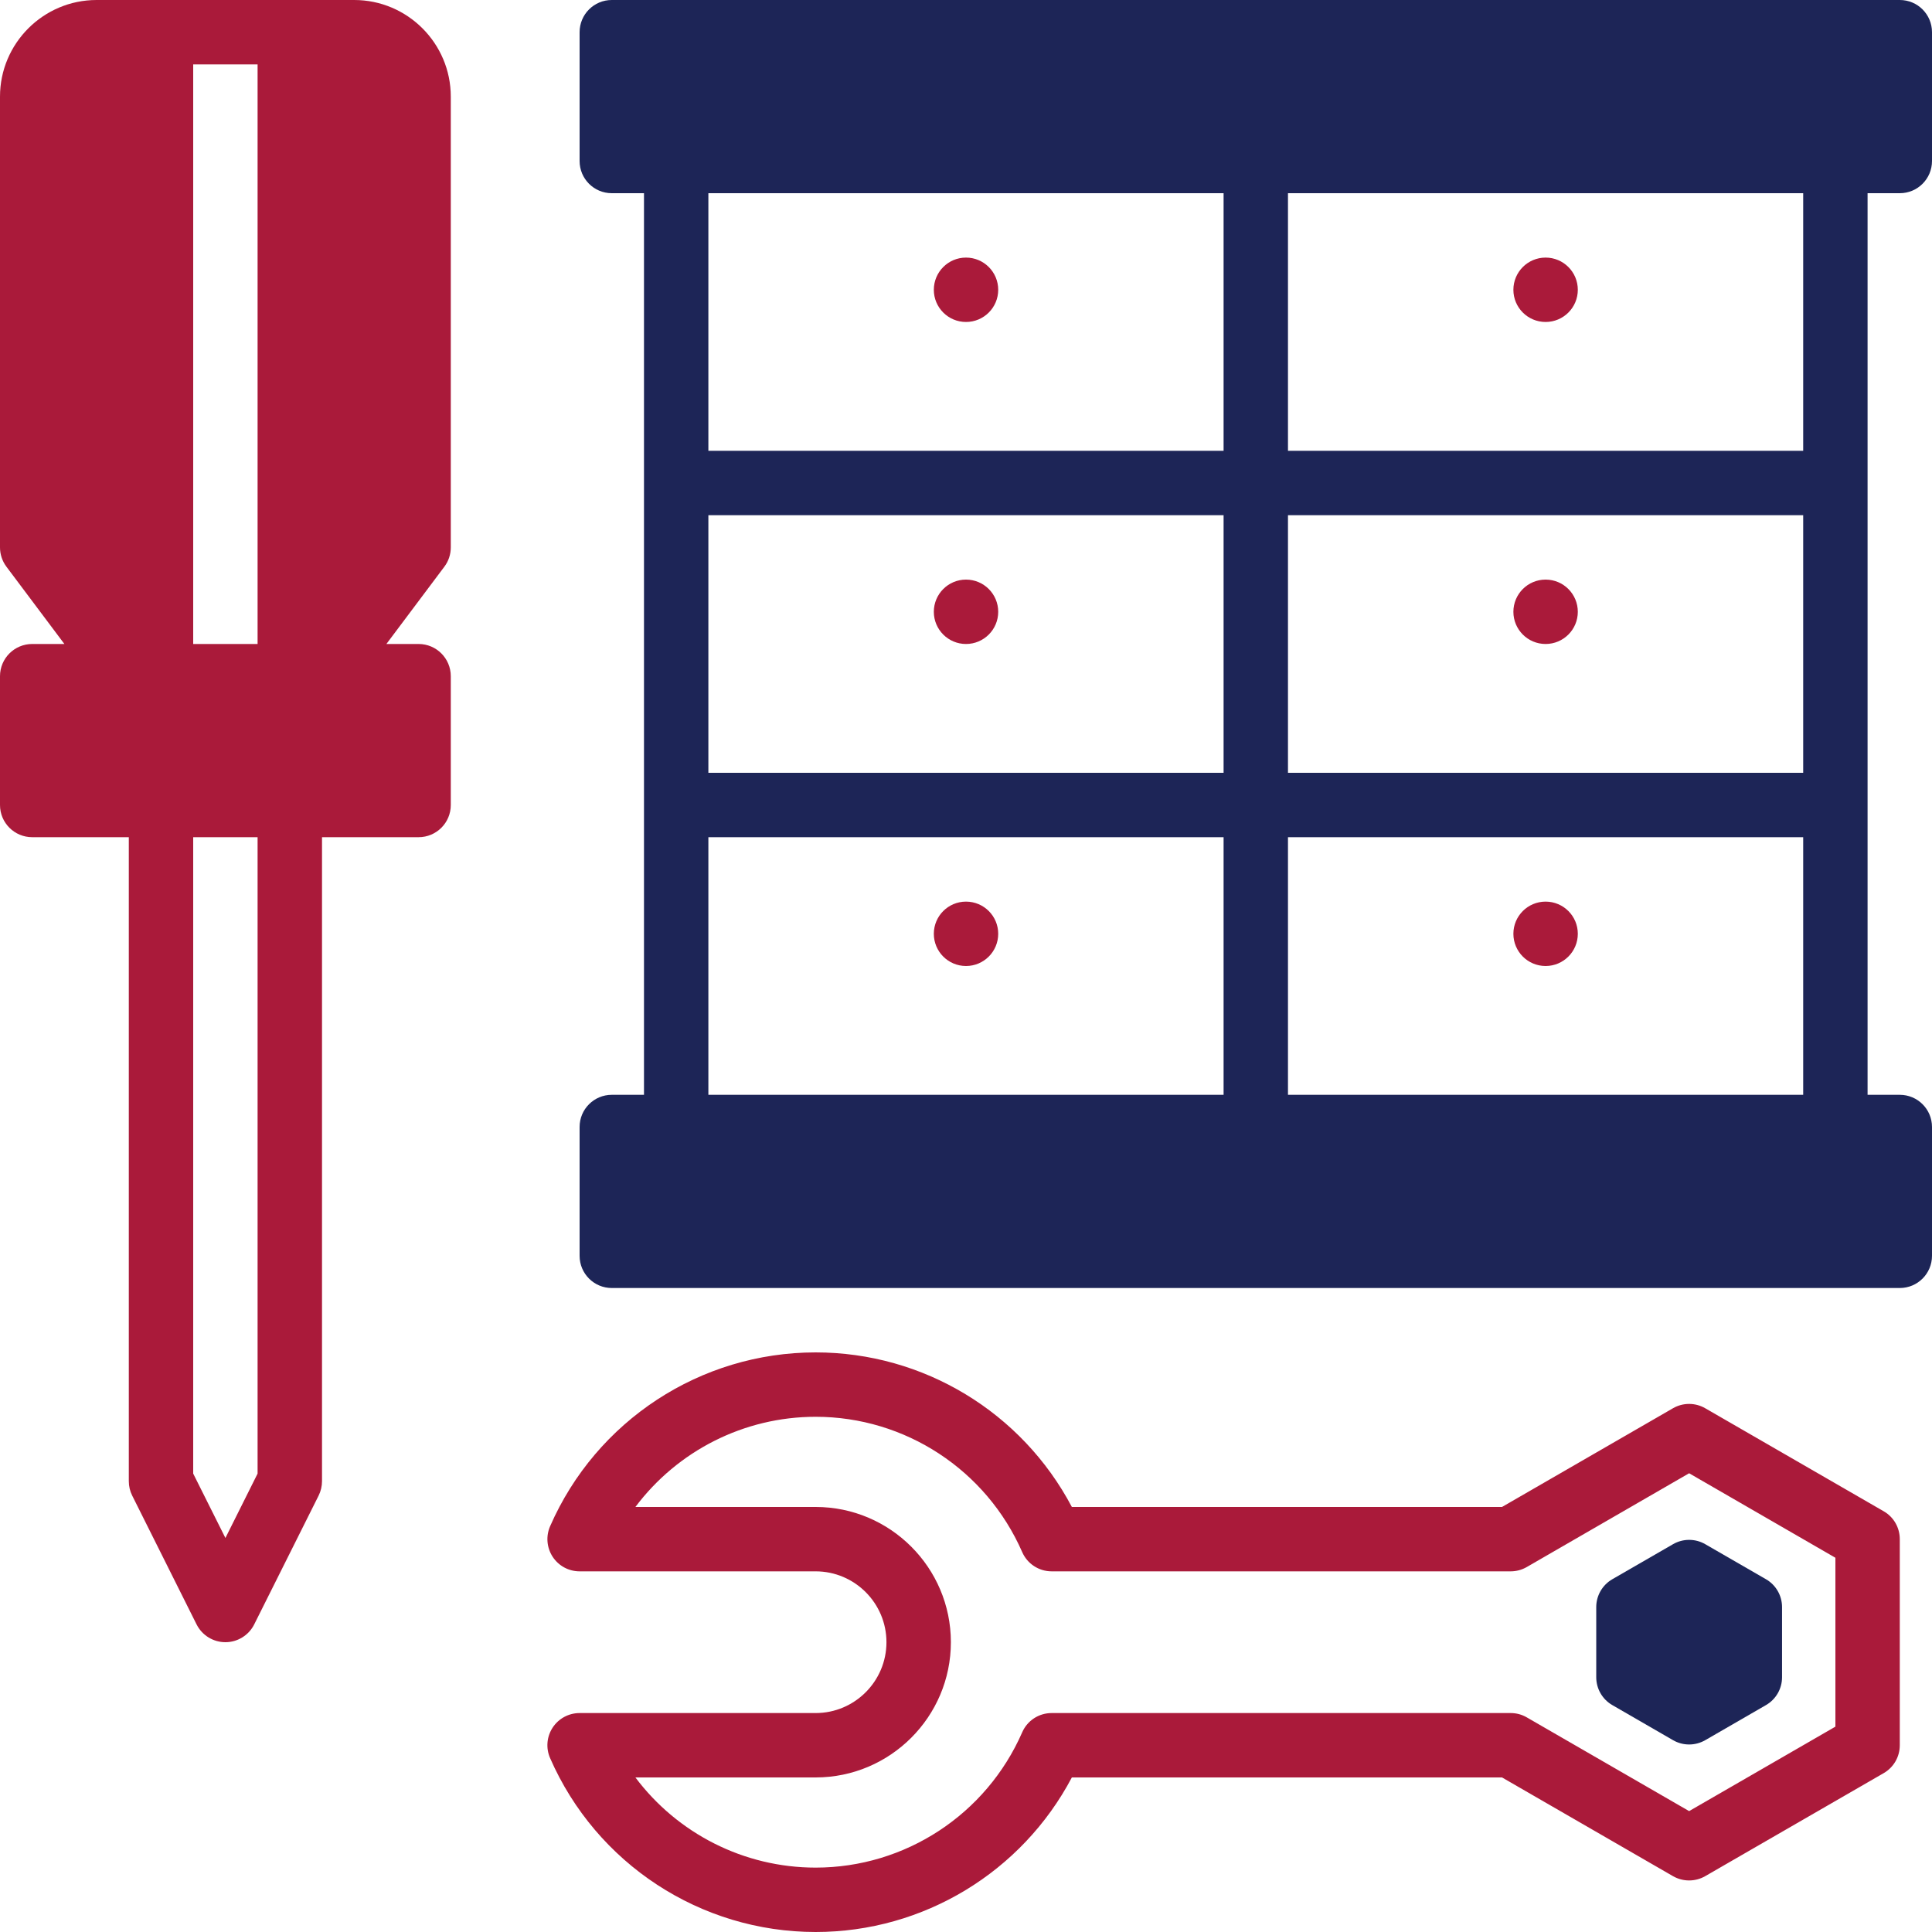 <svg width="52" height="52" viewBox="0 0 52 52" fill="none" xmlns="http://www.w3.org/2000/svg">
<path d="M45.03 41.562L43.396 42.505C43.128 42.66 42.963 42.946 42.963 43.256V45.143C42.963 45.452 43.128 45.739 43.396 45.893L45.03 46.837C45.163 46.914 45.313 46.953 45.463 46.953C45.613 46.953 45.763 46.914 45.897 46.837L47.531 45.893C47.8 45.738 47.964 45.452 47.964 45.143V43.256C47.964 42.946 47.8 42.66 47.531 42.505L45.897 41.562C45.629 41.407 45.298 41.407 45.03 41.562Z" fill="#1D2557"/>
<path d="M50.7 40.676L45.896 37.903C45.628 37.748 45.297 37.748 45.029 37.903L40.427 40.56H28.849C27.505 38.014 24.858 36.4 21.953 36.4C18.854 36.4 16.049 38.236 14.806 41.079C14.689 41.347 14.715 41.655 14.875 41.901C15.035 42.146 15.308 42.293 15.6 42.293H21.953C23.004 42.293 23.859 43.149 23.859 44.2C23.859 45.251 23.004 46.107 21.953 46.107H15.6C15.308 46.107 15.035 46.254 14.875 46.498C14.714 46.744 14.689 47.053 14.806 47.32C16.049 50.163 18.854 52 21.953 52C24.858 52 27.505 50.385 28.849 47.84H40.427L45.029 50.497C45.297 50.651 45.628 50.651 45.896 50.497L50.7 47.724C50.969 47.569 51.133 47.283 51.133 46.973V41.427C51.133 41.116 50.969 40.83 50.7 40.676ZM49.4 46.473L45.463 48.746L41.093 46.223C40.961 46.146 40.812 46.107 40.66 46.107H28.305C27.961 46.107 27.649 46.31 27.512 46.627C26.544 48.838 24.362 50.267 21.953 50.267C20.019 50.267 18.232 49.346 17.102 47.84H21.953C23.96 47.84 25.593 46.207 25.593 44.2C25.593 42.193 23.96 40.56 21.953 40.56H17.102C18.232 39.054 20.019 38.133 21.953 38.133C24.362 38.133 26.544 39.562 27.512 41.773C27.649 42.089 27.961 42.293 28.305 42.293H40.66C40.812 42.293 40.961 42.253 41.093 42.177L45.463 39.653L49.4 41.927V46.473Z" fill="#AA1A3A"/>
<path d="M9.533 0H2.6C1.167 0 0 1.167 0 2.6V14.733C0 14.921 0.061 15.103 0.173 15.253L1.733 17.333H0.867C0.388 17.333 0 17.721 0 18.2V21.667C0 22.146 0.388 22.533 0.867 22.533H3.467V39.867C3.467 40.001 3.498 40.135 3.558 40.254L5.291 43.721C5.438 44.014 5.738 44.2 6.067 44.2C6.395 44.2 6.695 44.014 6.842 43.721L8.576 40.254C8.635 40.135 8.667 40.001 8.667 39.867V22.533H11.267C11.745 22.533 12.133 22.146 12.133 21.667V18.2C12.133 17.721 11.745 17.333 11.267 17.333H10.4L11.96 15.253C12.073 15.103 12.133 14.921 12.133 14.733V2.6C12.133 1.167 10.967 0 9.533 0ZM6.933 39.662L6.067 41.395L5.2 39.662V22.533H6.933V39.662ZM6.933 17.333H5.2V1.733H6.933V17.333Z" fill="#AA1A3A"/>
<path d="M26 8.666C26.479 8.666 26.867 8.278 26.867 7.8C26.867 7.321 26.479 6.933 26 6.933C25.522 6.933 25.134 7.321 25.134 7.8C25.134 8.278 25.522 8.666 26 8.666Z" fill="#AA1A3A"/>
<path d="M41.6 8.666C42.079 8.666 42.467 8.278 42.467 7.8C42.467 7.321 42.079 6.933 41.6 6.933C41.121 6.933 40.733 7.321 40.733 7.8C40.733 8.278 41.121 8.666 41.6 8.666Z" fill="#AA1A3A"/>
<path d="M26 17.333C26.479 17.333 26.867 16.945 26.867 16.467C26.867 15.988 26.479 15.6 26 15.6C25.522 15.6 25.134 15.988 25.134 16.467C25.134 16.945 25.522 17.333 26 17.333Z" fill="#AA1A3A"/>
<path d="M50.266 5.2H51.133C51.612 5.2 52 4.813 52 4.333V0.867C52 0.387 51.612 0 51.133 0H16.466C15.988 0 15.6 0.387 15.6 0.867V4.333C15.6 4.813 15.988 5.2 16.466 5.2H17.333V29.467H16.466C15.988 29.467 15.6 29.854 15.6 30.333V33.8C15.6 34.279 15.988 34.667 16.466 34.667H51.133C51.612 34.667 52 34.279 52 33.8V30.333C52 29.854 51.612 29.467 51.133 29.467H50.266V5.2ZM32.933 29.467H19.066V22.533H32.933V29.467ZM32.933 20.8H19.066V13.867H32.933V20.8ZM32.933 12.133H19.066V5.2H32.933V12.133ZM48.533 29.467H34.666V22.533H48.533V29.467ZM48.533 20.8H34.666V13.867H48.533V20.8ZM48.533 12.133H34.666V5.2H48.533V12.133Z" fill="#1D2557"/>
<path d="M41.6 17.333C42.079 17.333 42.467 16.945 42.467 16.467C42.467 15.988 42.079 15.6 41.6 15.6C41.121 15.6 40.733 15.988 40.733 16.467C40.733 16.945 41.121 17.333 41.6 17.333Z" fill="#AA1A3A"/>
<path d="M26 26C26.479 26 26.867 25.612 26.867 25.133C26.867 24.655 26.479 24.267 26 24.267C25.522 24.267 25.134 24.655 25.134 25.133C25.134 25.612 25.522 26 26 26Z" fill="#AA1A3A"/>
<path d="M41.6 26C42.079 26 42.467 25.612 42.467 25.133C42.467 24.655 42.079 24.267 41.6 24.267C41.121 24.267 40.733 24.655 40.733 25.133C40.733 25.612 41.121 26 41.6 26Z" fill="#AA1A3A"/>
</svg>
